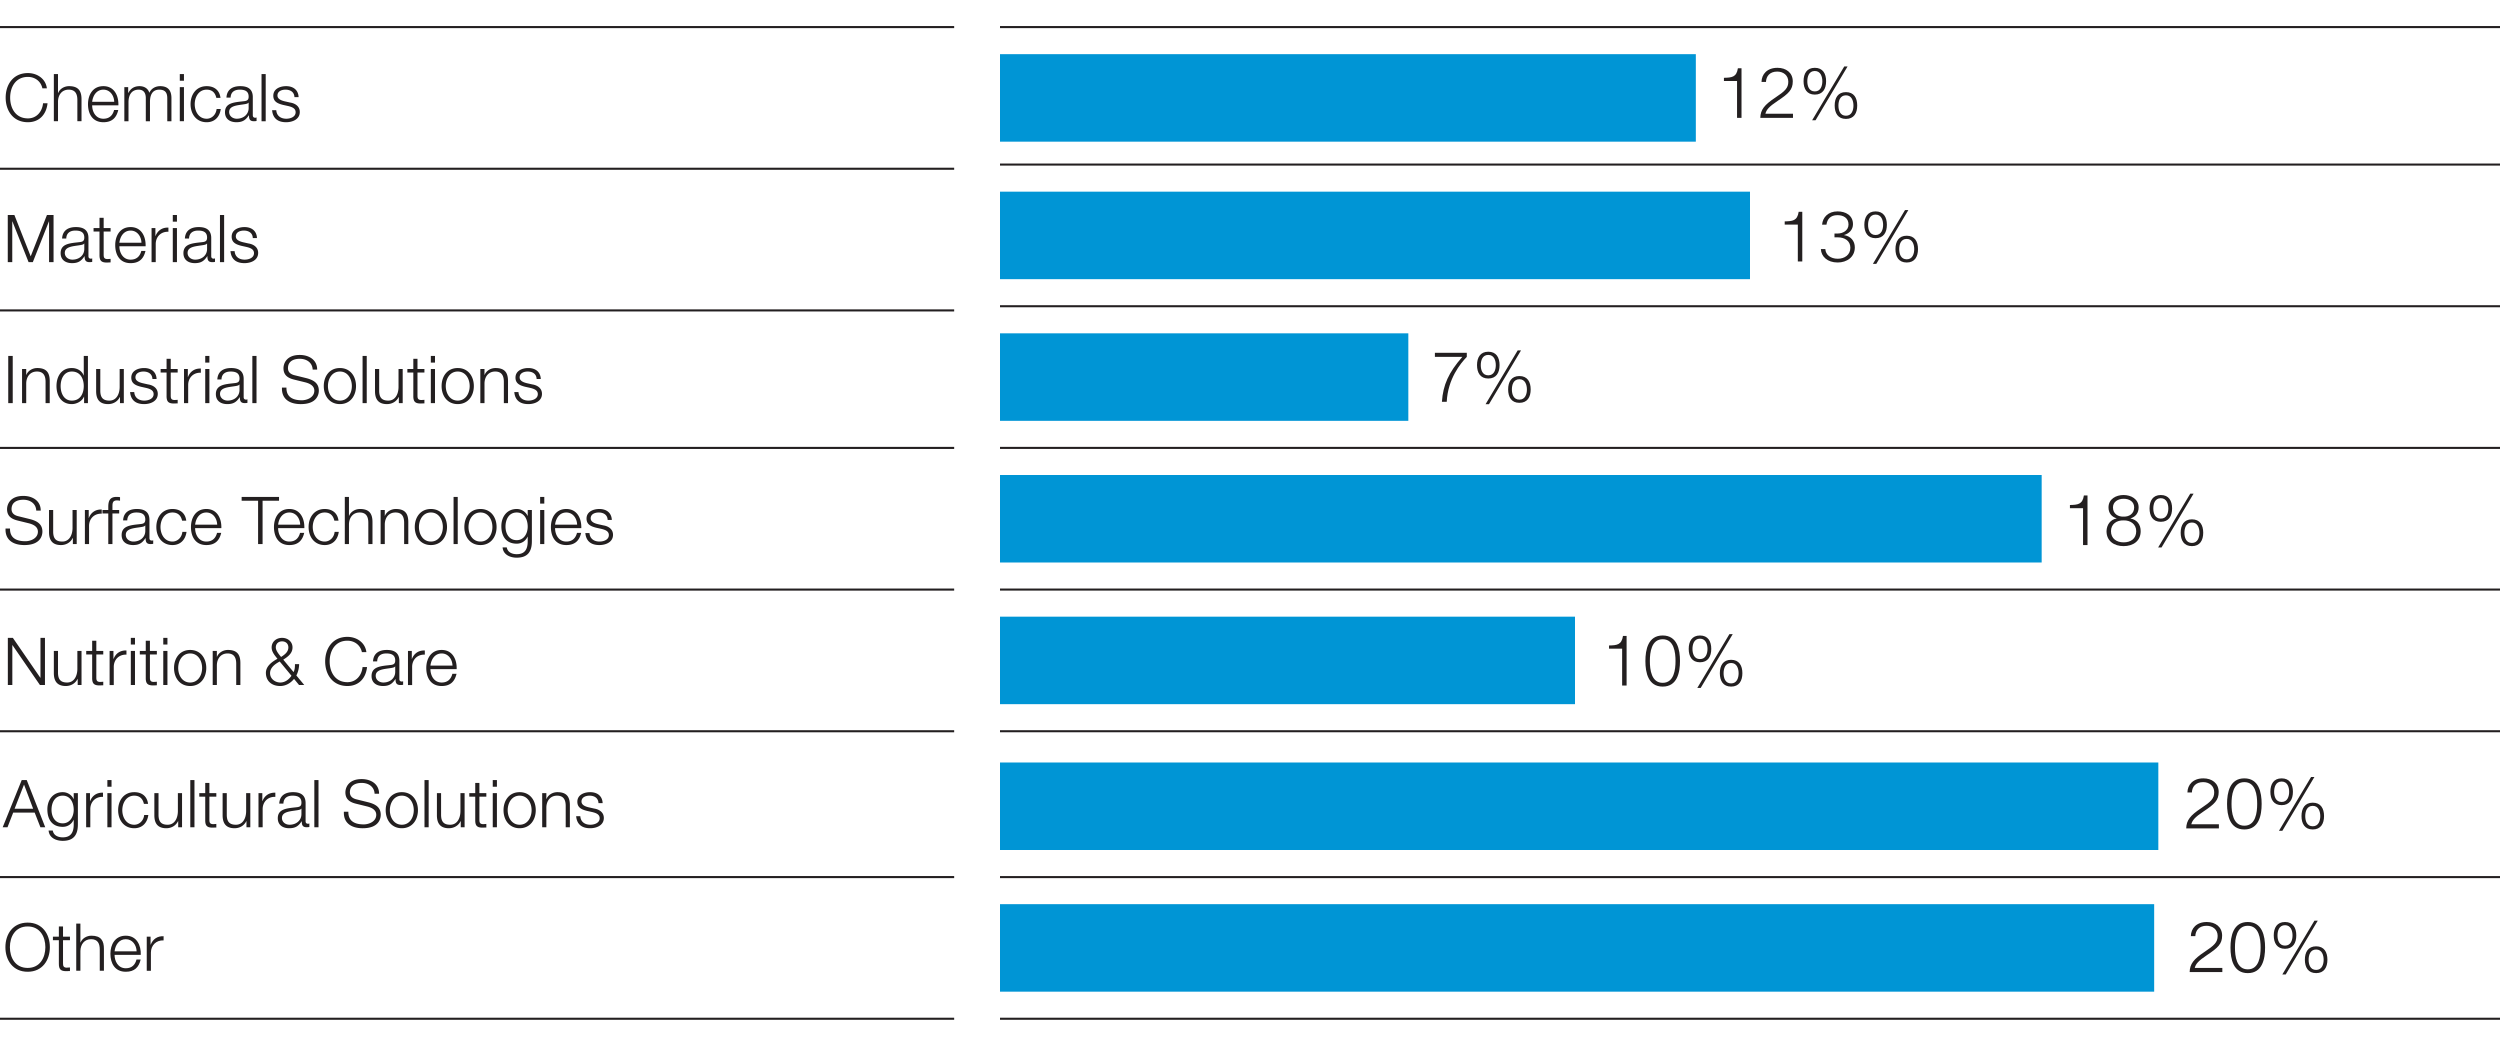 <svg data-name="EN" xmlns="http://www.w3.org/2000/svg" width="600" height="250" viewBox="0 0 600 250"><path fill="none" stroke="#231f20" stroke-miterlimit="10" stroke-width=".5" d="M0 40.5h229M0 74.5h229M0 107.5h229M0 141.5h229M0 175.5h229M0 210.5h229M0 244.5h229M240 244.5h361M0 6.5h229M240 6.5h360"/><g fill="#231f20"><path d="M10.174 21.201c-.38-1.744-1.823-2.743-3.472-2.743-2.997 0-4.265 2.505-4.265 4.978s1.268 4.978 4.265 4.978c2.093 0 3.424-1.617 3.63-3.631h1.078c-.301 2.79-2.061 4.55-4.708 4.55-3.567 0-5.343-2.79-5.343-5.898s1.775-5.898 5.343-5.898c2.156 0 4.249 1.3 4.55 3.662h-1.078zM12.921 17.776h.999v4.55h.032c.38-.983 1.458-1.649 2.616-1.649 2.299 0 2.997 1.205 2.997 3.155v5.263h-.999V23.99c0-1.395-.46-2.473-2.077-2.473-1.601 0-2.521 1.205-2.568 2.806v4.772h-.999v-11.32zM22.119 25.275c0 1.459.793 3.218 2.695 3.218 1.458 0 2.251-.84 2.568-2.093h.999c-.428 1.855-1.49 2.933-3.567 2.933-2.6 0-3.694-1.998-3.694-4.328 0-2.156 1.094-4.328 3.694-4.328 2.616 0 3.678 2.299 3.599 4.598h-6.294zm5.295-.84c-.047-1.506-.999-2.917-2.6-2.917-1.649 0-2.521 1.427-2.695 2.917h5.295zM29.843 20.916h.919v1.379h.048c.523-.999 1.363-1.617 2.679-1.617 1.078 0 2.045.523 2.346 1.601.492-1.078 1.522-1.601 2.6-1.601 1.808 0 2.711.951 2.711 2.87v5.549h-.999v-5.501c0-1.348-.492-2.077-1.934-2.077-1.728 0-2.22 1.427-2.22 2.949v4.629h-.999v-5.549c0-1.11-.428-2.029-1.712-2.029-1.712 0-2.441 1.3-2.441 3.012v4.566h-.999v-8.181zM43.15 17.776h.999v1.601h-.999v-1.601zm0 3.139h.999v8.181h-.999v-8.181zM51.918 23.484c-.27-1.221-.999-1.966-2.315-1.966-1.902 0-2.87 1.76-2.87 3.488s.967 3.488 2.87 3.488c1.221 0 2.251-.983 2.378-2.331h.999c-.27 1.982-1.538 3.171-3.377 3.171-2.489 0-3.868-1.982-3.868-4.328s1.379-4.328 3.868-4.328c1.76 0 3.076.919 3.313 2.806h-.999zM54.347 23.42c.111-1.918 1.427-2.743 3.313-2.743 1.443 0 3.012.428 3.012 2.632v4.344c0 .396.19.602.587.602a.764.764 0 00.317-.063v.84c-.238.048-.38.063-.65.063-1.015 0-1.173-.587-1.173-1.427h-.032c-.713 1.062-1.395 1.665-2.98 1.665-1.522 0-2.743-.745-2.743-2.394 0-2.283 2.235-2.378 4.392-2.632.824-.079 1.284-.222 1.284-1.11 0-1.348-.951-1.68-2.14-1.68-1.252 0-2.141.571-2.188 1.902h-.999zm5.327 1.205h-.032c-.127.238-.571.317-.84.365-1.696.301-3.805.301-3.805 1.887 0 .999.872 1.617 1.823 1.617 1.538 0 2.854-.967 2.854-2.568v-1.3zM62.769 17.776h.999v11.32h-.999v-11.32zM70.665 23.309c-.047-1.237-.999-1.791-2.14-1.791-.888 0-1.934.349-1.934 1.411 0 .872.999 1.205 1.696 1.379l1.332.301c1.142.174 2.331.84 2.331 2.267 0 1.776-1.76 2.457-3.282 2.457-1.918 0-3.187-.872-3.361-2.885h.999c.079 1.348 1.078 2.045 2.41 2.045.951 0 2.235-.412 2.235-1.554 0-.951-.888-1.268-1.792-1.49l-1.284-.285c-1.3-.333-2.283-.809-2.283-2.188 0-1.665 1.633-2.299 3.076-2.299 1.649 0 2.917.856 2.997 2.632h-.999z"/></g><path fill="#0095d5" d="M240 13h167v21H240zM240 46h180v21H240zM240 80h98v21h-98zM240 114h250v21H240zM240 148h138v21H240zM240 183h278v21H240zM240 217h277v21H240z"/><g fill="#231f20"><path d="M532.534 198.817h-7.843c.051-1.957.97-3.113 3.607-4.866 2.296-1.531 3.113-2.28 3.113-3.811 0-1.548-1.208-2.433-2.654-2.433-1.837 0-2.654 1.157-2.705 2.484h-1.072c.034-1.837 1.327-3.386 3.828-3.386 2.059 0 3.675 1.157 3.675 3.267 0 1.991-1.004 2.926-3.641 4.679-2.11 1.395-2.706 2.161-2.927 3.079h6.619v.987zM542.795 192.93c0 2.79-.68 6.142-4.151 6.142s-4.151-3.352-4.151-6.125c0-2.79.68-6.142 4.151-6.142s4.151 3.352 4.151 6.125zm-7.23 0c0 2.076.357 5.24 3.08 5.24s3.079-3.165 3.079-5.24c0-2.059-.357-5.223-3.079-5.223s-3.08 3.165-3.08 5.223zM550.301 190.021c0 1.82-.783 3.216-2.706 3.216s-2.705-1.395-2.705-3.216.783-3.216 2.705-3.216 2.706 1.395 2.706 3.216zm-4.509.017c0 1.072.357 2.433 1.803 2.433 1.412 0 1.804-1.361 1.804-2.433 0-1.089-.392-2.467-1.804-2.467-1.446 0-1.803 1.378-1.803 2.467zm8.864-3.556h.799l-7.69 12.913h-.817l7.708-12.913zm3.113 9.375c0 1.82-.783 3.216-2.705 3.216s-2.705-1.395-2.705-3.216.782-3.216 2.705-3.216 2.705 1.395 2.705 3.216zm-4.509.017c0 1.072.357 2.433 1.804 2.433 1.412 0 1.803-1.361 1.803-2.433 0-1.089-.391-2.467-1.803-2.467-1.446 0-1.804 1.378-1.804 2.467z"/></g><g fill="#231f20"><path d="M386.165 154.915c1.872-.051 3.028-.119 3.352-2.297h.868v11.909h-1.072v-8.847h-3.147v-.766zM403.197 158.641c0 2.79-.68 6.142-4.151 6.142s-4.151-3.352-4.151-6.125c0-2.79.68-6.142 4.151-6.142s4.151 3.352 4.151 6.125zm-7.23 0c0 2.076.357 5.24 3.08 5.24s3.079-3.165 3.079-5.24c0-2.059-.357-5.223-3.079-5.223s-3.08 3.165-3.08 5.223zM410.703 155.732c0 1.82-.783 3.216-2.706 3.216s-2.705-1.395-2.705-3.216.783-3.216 2.705-3.216 2.706 1.395 2.706 3.216zm-4.509.017c0 1.072.357 2.433 1.803 2.433 1.412 0 1.804-1.361 1.804-2.433 0-1.089-.392-2.467-1.804-2.467-1.446 0-1.803 1.378-1.803 2.467zm8.864-3.556h.799l-7.69 12.913h-.817l7.708-12.913zm3.113 9.375c0 1.82-.783 3.216-2.705 3.216s-2.705-1.395-2.705-3.216.782-3.216 2.705-3.216 2.705 1.395 2.705 3.216zm-4.509.017c0 1.072.357 2.433 1.804 2.433 1.412 0 1.803-1.361 1.803-2.433 0-1.089-.391-2.467-1.803-2.467-1.446 0-1.804 1.378-1.804 2.467z"/></g><g fill="#231f20"><path d="M496.782 121.202c1.872-.051 3.028-.119 3.352-2.297h.868v11.909h-1.072v-8.847h-3.147v-.766zM511.331 124.401v.034c1.548.323 2.433 1.429 2.433 3.045 0 2.399-1.854 3.59-4.1 3.59s-4.101-1.191-4.101-3.59c.051-1.565.936-2.773 2.416-3.045v-.034c-1.242-.391-1.939-1.31-1.939-2.62 0-2.042 1.837-2.977 3.607-2.977s3.624.936 3.624 2.977c0 1.293-.714 2.263-1.939 2.62zm1.361 3.079c0-1.701-1.429-2.637-3.028-2.586-1.633-.051-3.029.851-3.029 2.586 0 1.786 1.344 2.688 3.029 2.688s3.028-.851 3.028-2.688zm-.494-5.7c0-1.361-1.106-2.076-2.535-2.076-1.31 0-2.552.715-2.552 2.076 0 1.582 1.276 2.263 2.552 2.212 1.31.051 2.535-.681 2.535-2.212zM521.303 122.019c0 1.82-.783 3.216-2.706 3.216s-2.705-1.395-2.705-3.216.783-3.216 2.705-3.216 2.706 1.395 2.706 3.216zm-4.509.017c0 1.072.357 2.433 1.803 2.433 1.412 0 1.804-1.361 1.804-2.433 0-1.089-.392-2.467-1.804-2.467-1.446 0-1.803 1.378-1.803 2.467zm8.864-3.556h.799l-7.69 12.913h-.817l7.708-12.913zm3.113 9.375c0 1.82-.783 3.216-2.705 3.216s-2.705-1.395-2.705-3.216.782-3.216 2.705-3.216 2.705 1.395 2.705 3.216zm-4.509.017c0 1.072.357 2.433 1.804 2.433 1.412 0 1.803-1.361 1.803-2.433 0-1.089-.391-2.467-1.803-2.467-1.446 0-1.804 1.378-1.804 2.467z"/></g><g fill="#231f20"><path d="M344.376 84.668h7.656v.987c-1.498 1.548-4.543 5.24-4.815 10.77h-1.157c.272-4.032 1.599-7.01 4.9-10.77h-6.584v-.987zM359.895 87.628c0 1.82-.783 3.216-2.706 3.216s-2.705-1.395-2.705-3.216.783-3.216 2.705-3.216 2.706 1.395 2.706 3.216zm-4.509.017c0 1.072.357 2.433 1.803 2.433 1.412 0 1.804-1.361 1.804-2.433 0-1.089-.392-2.467-1.804-2.467-1.446 0-1.803 1.378-1.803 2.467zm8.864-3.556h.799l-7.69 12.913h-.817l7.708-12.913zm3.113 9.375c0 1.82-.783 3.216-2.705 3.216s-2.705-1.395-2.705-3.216.782-3.216 2.705-3.216 2.705 1.395 2.705 3.216zm-4.509.017c0 1.072.357 2.433 1.804 2.433 1.412 0 1.803-1.361 1.803-2.433 0-1.089-.391-2.467-1.803-2.467-1.446 0-1.804 1.378-1.804 2.467z"/></g><g fill="#231f20"><path d="M428.329 53.134c1.872-.051 3.028-.119 3.352-2.297h.868v11.909h-1.072v-8.847h-3.147v-.766zM438.08 59.786c.068 1.361 1.259 2.314 2.978 2.314 1.65 0 3.028-.936 3.028-2.637 0-1.684-1.378-2.501-3.011-2.501h-.8v-.919h.8c1.106 0 2.569-.664 2.569-2.161 0-1.565-1.225-2.246-2.654-2.246-1.719 0-2.467 1.004-2.637 2.28h-1.055c.153-1.769 1.48-3.182 3.709-3.182 1.94 0 3.709.936 3.709 3.079 0 1.293-.918 2.246-2.126 2.586v.034c1.599.255 2.569 1.395 2.569 2.943 0 2.331-1.922 3.624-4.117 3.624-2.467 0-3.947-1.429-4.032-3.216h1.072zM452.85 53.951c0 1.82-.783 3.216-2.706 3.216s-2.705-1.395-2.705-3.216.783-3.216 2.705-3.216 2.706 1.395 2.706 3.216zm-4.509.017c0 1.072.357 2.433 1.803 2.433 1.412 0 1.804-1.361 1.804-2.433 0-1.089-.392-2.467-1.804-2.467-1.446 0-1.803 1.378-1.803 2.467zm8.864-3.556h.799l-7.69 12.913h-.817l7.708-12.913zm3.113 9.375c0 1.82-.783 3.216-2.705 3.216s-2.705-1.395-2.705-3.216.782-3.216 2.705-3.216 2.705 1.395 2.705 3.216zm-4.509.017c0 1.072.357 2.433 1.804 2.433 1.412 0 1.803-1.361 1.803-2.433 0-1.089-.391-2.467-1.803-2.467-1.446 0-1.804 1.378-1.804 2.467z"/></g><g fill="#231f20"><path d="M413.743 18.673c1.872-.051 3.028-.119 3.352-2.297h.868v11.909h-1.072v-8.847h-3.147v-.766zM430.316 28.286h-7.843c.051-1.957.97-3.113 3.607-4.866 2.296-1.531 3.113-2.28 3.113-3.811 0-1.548-1.208-2.433-2.654-2.433-1.837 0-2.654 1.157-2.705 2.484h-1.072c.034-1.837 1.327-3.386 3.828-3.386 2.059 0 3.675 1.157 3.675 3.267 0 1.991-1.004 2.926-3.641 4.679-2.11 1.395-2.706 2.161-2.927 3.079h6.619v.987zM438.264 19.49c0 1.82-.783 3.216-2.706 3.216s-2.705-1.395-2.705-3.216.783-3.216 2.705-3.216 2.706 1.395 2.706 3.216zm-4.509.017c0 1.072.357 2.433 1.803 2.433 1.412 0 1.804-1.361 1.804-2.433 0-1.089-.392-2.467-1.804-2.467-1.446 0-1.803 1.378-1.803 2.467zm8.864-3.556h.799l-7.69 12.913h-.817l7.708-12.913zm3.113 9.375c0 1.82-.783 3.216-2.705 3.216s-2.705-1.395-2.705-3.216.782-3.216 2.705-3.216 2.705 1.395 2.705 3.216zm-4.509.017c0 1.072.357 2.433 1.804 2.433 1.412 0 1.803-1.361 1.803-2.433 0-1.089-.391-2.467-1.803-2.467-1.446 0-1.804 1.378-1.804 2.467z"/></g><g fill="#231f20"><path d="M533.36 233.293h-7.843c.051-1.957.97-3.113 3.607-4.866 2.296-1.531 3.113-2.28 3.113-3.811 0-1.548-1.208-2.433-2.654-2.433-1.837 0-2.654 1.157-2.705 2.484h-1.072c.034-1.837 1.327-3.386 3.828-3.386 2.059 0 3.675 1.157 3.675 3.267 0 1.991-1.004 2.926-3.641 4.679-2.11 1.395-2.706 2.161-2.927 3.079h6.619v.987zM543.621 227.407c0 2.79-.68 6.142-4.151 6.142s-4.151-3.352-4.151-6.125c0-2.79.68-6.142 4.151-6.142s4.151 3.352 4.151 6.125zm-7.23 0c0 2.076.357 5.24 3.08 5.24s3.079-3.165 3.079-5.24c0-2.059-.357-5.223-3.079-5.223s-3.08 3.165-3.08 5.223zM551.11 224.497c0 1.82-.783 3.216-2.706 3.216s-2.705-1.395-2.705-3.216.783-3.216 2.705-3.216 2.706 1.395 2.706 3.216zm-4.509.017c0 1.072.357 2.433 1.803 2.433 1.412 0 1.804-1.361 1.804-2.433 0-1.089-.392-2.467-1.804-2.467-1.446 0-1.803 1.378-1.803 2.467zm8.864-3.556h.799l-7.69 12.913h-.817l7.708-12.913zm3.113 9.375c0 1.82-.783 3.216-2.705 3.216s-2.705-1.395-2.705-3.216.782-3.216 2.705-3.216 2.705 1.395 2.705 3.216zm-4.509.017c0 1.072.357 2.433 1.804 2.433 1.412 0 1.803-1.361 1.803-2.433 0-1.089-.391-2.467-1.803-2.467-1.446 0-1.804 1.378-1.804 2.467z"/></g><path fill="none" stroke="#231f20" stroke-linejoin="round" stroke-width=".5" d="M600 73.5H240M240 39.5h360M600 141.5H240M600 175.5H240M601 210.5H240M240 107.5h360"/><g fill="#231f20"><path d="M1.867 51.597h1.585l3.916 9.925 3.9-9.925h1.585v11.32h-1.078v-9.782h-.032l-3.869 9.782H6.859l-3.884-9.782h-.032v9.782H1.865v-11.32zM14.903 57.241c.111-1.918 1.427-2.743 3.313-2.743 1.443 0 3.012.428 3.012 2.632v4.344c0 .396.19.602.587.602a.764.764 0 00.317-.063v.84c-.238.048-.38.063-.65.063-1.015 0-1.173-.587-1.173-1.427h-.032c-.713 1.062-1.395 1.665-2.98 1.665-1.522 0-2.743-.745-2.743-2.394 0-2.283 2.235-2.378 4.392-2.632.824-.079 1.284-.222 1.284-1.11 0-1.348-.951-1.68-2.14-1.68-1.252 0-2.141.571-2.188 1.902h-.999zm5.327 1.205h-.032c-.127.238-.571.317-.84.365-1.696.301-3.805.301-3.805 1.887 0 .999.872 1.617 1.823 1.617 1.538 0 2.854-.967 2.854-2.568v-1.3zM24.879 54.736h1.665v.84h-1.665v5.517c0 .65.095 1.03.809 1.078.285 0 .571-.016.856-.048v.856c-.301 0-.586.032-.888.032-1.332 0-1.792-.444-1.776-1.839v-5.596h-1.427v-.84h1.427v-2.457h.999v2.457zM28.653 59.096c0 1.459.793 3.218 2.695 3.218 1.458 0 2.251-.84 2.568-2.093h.999c-.428 1.855-1.49 2.933-3.567 2.933-2.6 0-3.694-1.998-3.694-4.328 0-2.156 1.094-4.328 3.694-4.328 2.616 0 3.678 2.299 3.599 4.598h-6.294zm5.295-.84c-.047-1.506-.999-2.917-2.6-2.917-1.649 0-2.521 1.427-2.695 2.917h5.295zM36.377 54.736h.919v1.918h.032c.507-1.332 1.617-2.093 3.092-2.029v.999c-1.808-.079-3.044 1.221-3.044 2.933v4.36h-.999v-8.181zM41.469 51.597h.999v1.601h-.999v-1.601zm0 3.139h.999v8.181h-.999v-8.181zM44.371 57.241c.111-1.918 1.427-2.743 3.313-2.743 1.443 0 3.012.428 3.012 2.632v4.344c0 .396.19.602.587.602a.764.764 0 00.317-.063v.84c-.238.048-.38.063-.65.063-1.015 0-1.173-.587-1.173-1.427h-.032c-.713 1.062-1.395 1.665-2.98 1.665-1.522 0-2.743-.745-2.743-2.394 0-2.283 2.235-2.378 4.392-2.632.824-.079 1.284-.222 1.284-1.11 0-1.348-.951-1.68-2.14-1.68-1.253 0-2.141.571-2.188 1.902h-.999zm5.327 1.205h-.032c-.127.238-.571.317-.84.365-1.696.301-3.805.301-3.805 1.887 0 .999.872 1.617 1.823 1.617 1.538 0 2.854-.967 2.854-2.568v-1.3zM52.792 51.597h.999v11.32h-.999v-11.32zM60.673 57.13c-.047-1.237-.999-1.791-2.14-1.791-.888 0-1.934.349-1.934 1.411 0 .872.999 1.205 1.696 1.379l1.332.301c1.142.174 2.331.84 2.331 2.267 0 1.776-1.76 2.457-3.282 2.457-1.918 0-3.187-.872-3.361-2.885h.999c.079 1.348 1.078 2.045 2.41 2.045.951 0 2.235-.412 2.235-1.554 0-.951-.888-1.268-1.792-1.49l-1.284-.285c-1.3-.333-2.283-.809-2.283-2.188 0-1.665 1.633-2.299 3.076-2.299 1.649 0 2.917.856 2.997 2.632h-.999z"/></g><g fill="#231f20"><path d="M1.978 85.427h1.078v11.32H1.978v-11.32zM5.292 88.566h.999v1.411h.032c.38-.983 1.458-1.649 2.616-1.649 2.299 0 2.997 1.205 2.997 3.155v5.263h-.999v-5.105c0-1.395-.46-2.473-2.077-2.473-1.601 0-2.521 1.205-2.568 2.806v4.772h-.999v-8.181zM21.102 96.747h-.919v-1.554h-.032c-.428 1.078-1.728 1.792-2.917 1.792-2.489 0-3.678-1.998-3.678-4.328s1.189-4.328 3.678-4.328c1.205 0 2.425.618 2.837 1.791h.032v-4.693h.999v11.32zm-3.868-.602c2.108 0 2.869-1.792 2.869-3.488s-.761-3.488-2.869-3.488c-1.903 0-2.68 1.791-2.68 3.488s.777 3.488 2.68 3.488zM29.714 96.747h-.919v-1.474h-.032c-.523 1.094-1.601 1.712-2.822 1.712-2.077 0-2.869-1.189-2.869-3.107v-5.311h.999v5.327c.048 1.474.603 2.251 2.188 2.251 1.712 0 2.458-1.617 2.458-3.282v-4.296h.999v8.181zM36.582 90.96c-.047-1.237-.999-1.791-2.14-1.791-.888 0-1.935.349-1.935 1.411 0 .872.999 1.205 1.697 1.379l1.332.301c1.142.174 2.331.84 2.331 2.267 0 1.776-1.76 2.457-3.282 2.457-1.918 0-3.187-.872-3.361-2.885h.999c.079 1.348 1.078 2.045 2.41 2.045.951 0 2.235-.412 2.235-1.554 0-.951-.888-1.268-1.792-1.49l-1.284-.285c-1.3-.333-2.283-.809-2.283-2.188 0-1.665 1.633-2.299 3.076-2.299 1.649 0 2.917.856 2.996 2.632h-.999zM40.976 88.566h1.665v.84h-1.665v5.517c0 .65.095 1.03.809 1.078.285 0 .571-.016.856-.048v.856c-.301 0-.586.032-.888.032-1.332 0-1.792-.444-1.776-1.839v-5.596H38.55v-.84h1.427v-2.457h.999v2.457zM44.164 88.566h.919v1.918h.032c.507-1.332 1.617-2.093 3.092-2.029v.999c-1.808-.079-3.044 1.221-3.044 2.933v4.36h-.999v-8.181zM49.255 85.427h.999v1.601h-.999v-1.601zm0 3.139h.999v8.181h-.999v-8.181zM52.157 91.071c.111-1.918 1.427-2.743 3.313-2.743 1.443 0 3.012.428 3.012 2.632v4.344c0 .396.19.602.587.602a.764.764 0 00.317-.063v.84c-.238.048-.38.063-.65.063-1.015 0-1.173-.587-1.173-1.427h-.032c-.713 1.062-1.395 1.665-2.98 1.665-1.522 0-2.743-.745-2.743-2.394 0-2.283 2.235-2.378 4.392-2.632.824-.079 1.284-.222 1.284-1.11 0-1.348-.951-1.68-2.14-1.68-1.252 0-2.141.571-2.188 1.902h-.999zm5.327 1.205h-.032c-.127.238-.571.317-.84.365-1.696.301-3.805.301-3.805 1.887 0 .999.872 1.617 1.823 1.617 1.538 0 2.854-.967 2.854-2.568v-1.3zM60.563 85.427h.999v11.32h-.999v-11.32zM68.747 93.021c-.048 2.331 1.617 3.044 3.694 3.044 1.189 0 2.997-.65 2.997-2.299 0-1.284-1.269-1.792-2.331-2.045l-2.521-.618c-1.332-.333-2.552-.951-2.552-2.727 0-1.11.713-3.187 3.9-3.187 2.251 0 4.186 1.189 4.186 3.52h-1.078c-.08-1.712-1.475-2.6-3.092-2.6-1.474 0-2.837.571-2.837 2.251 0 1.062.776 1.522 1.712 1.728l2.759.682c1.601.428 2.933 1.141 2.933 2.981 0 .777-.317 3.234-4.328 3.234-2.679 0-4.645-1.205-4.518-3.963h1.078zM85.444 92.656c0 2.346-1.379 4.328-3.869 4.328s-3.868-1.982-3.868-4.328 1.379-4.328 3.868-4.328 3.869 1.982 3.869 4.328zm-6.738 0c0 1.728.967 3.488 2.87 3.488s2.87-1.76 2.87-3.488-.967-3.488-2.87-3.488-2.87 1.76-2.87 3.488zM87.018 85.427h.999v11.32h-.999v-11.32zM96.642 96.747h-.919v-1.474h-.032c-.523 1.094-1.601 1.712-2.822 1.712-2.077 0-2.869-1.189-2.869-3.107v-5.311h.999v5.327c.048 1.474.603 2.251 2.188 2.251 1.712 0 2.458-1.617 2.458-3.282v-4.296h.999v8.181zM100.196 88.566h1.665v.84h-1.665v5.517c0 .65.095 1.03.809 1.078.285 0 .571-.016.856-.048v.856c-.301 0-.586.032-.888.032-1.332 0-1.792-.444-1.776-1.839v-5.596H97.77v-.84h1.427v-2.457h.999v2.457zM103.4 85.427h.999v1.601h-.999v-1.601zm0 3.139h.999v8.181h-.999v-8.181zM113.722 92.656c0 2.346-1.379 4.328-3.869 4.328s-3.868-1.982-3.868-4.328 1.379-4.328 3.868-4.328 3.869 1.982 3.869 4.328zm-6.738 0c0 1.728.967 3.488 2.87 3.488s2.87-1.76 2.87-3.488-.967-3.488-2.87-3.488-2.87 1.76-2.87 3.488zM115.279 88.566h.999v1.411h.032c.38-.983 1.458-1.649 2.616-1.649 2.299 0 2.997 1.205 2.997 3.155v5.263h-.999v-5.105c0-1.395-.46-2.473-2.077-2.473-1.601 0-2.521 1.205-2.568 2.806v4.772h-.999v-8.181zM128.79 90.96c-.047-1.237-.999-1.791-2.14-1.791-.888 0-1.934.349-1.934 1.411 0 .872.999 1.205 1.696 1.379l1.332.301c1.142.174 2.331.84 2.331 2.267 0 1.776-1.76 2.457-3.282 2.457-1.918 0-3.187-.872-3.361-2.885h.999c.079 1.348 1.078 2.045 2.41 2.045.951 0 2.235-.412 2.235-1.554 0-.951-.888-1.268-1.792-1.49L126 92.815c-1.3-.333-2.283-.809-2.283-2.188 0-1.665 1.633-2.299 3.076-2.299 1.649 0 2.917.856 2.997 2.632h-.999z"/></g><g fill="#231f20"><path d="M2.406 126.851c-.048 2.331 1.617 3.044 3.694 3.044 1.189 0 2.997-.65 2.997-2.299 0-1.284-1.269-1.792-2.331-2.045l-2.521-.618c-1.332-.333-2.552-.951-2.552-2.727 0-1.11.713-3.187 3.9-3.187 2.251 0 4.186 1.189 4.186 3.52H8.701c-.08-1.712-1.475-2.6-3.092-2.6-1.474 0-2.837.571-2.837 2.251 0 1.062.776 1.522 1.712 1.728l2.759.682c1.601.428 2.933 1.141 2.933 2.981 0 .777-.317 3.234-4.328 3.234-2.679 0-4.645-1.205-4.518-3.963h1.078zM18.406 130.577h-.919v-1.474h-.032c-.523 1.094-1.601 1.712-2.822 1.712-2.077 0-2.87-1.189-2.87-3.107v-5.311h.999v5.327c.048 1.474.603 2.251 2.188 2.251 1.712 0 2.458-1.617 2.458-3.282v-4.296h.999v8.181zM20.375 122.396h.919v1.918h.032c.507-1.332 1.617-2.093 3.092-2.029v.999c-1.808-.079-3.044 1.221-3.044 2.933v4.36h-.999v-8.181zM28.604 123.236h-1.617v7.34h-.999v-7.34h-1.395v-.84h1.395v-.745c0-1.411.365-2.394 1.982-2.394.301 0 .523.016.84.063v.856a4.041 4.041 0 00-.729-.079c-1.094 0-1.094.713-1.094 1.585v.713h1.617v.84zM29.542 124.901c.111-1.918 1.427-2.743 3.313-2.743 1.443 0 3.012.428 3.012 2.632v4.344c0 .396.19.602.587.602a.764.764 0 00.317-.063v.84c-.238.048-.38.063-.65.063-1.015 0-1.173-.587-1.173-1.427h-.032c-.713 1.062-1.395 1.665-2.98 1.665-1.522 0-2.743-.745-2.743-2.394 0-2.283 2.235-2.378 4.392-2.632.824-.079 1.284-.222 1.284-1.11 0-1.348-.951-1.68-2.14-1.68-1.253 0-2.141.571-2.188 1.902h-.999zm5.327 1.205h-.032c-.127.238-.571.317-.84.365-1.696.301-3.805.301-3.805 1.887 0 .999.872 1.617 1.823 1.617 1.538 0 2.854-.967 2.854-2.568v-1.3zM43.703 124.964c-.27-1.221-.999-1.966-2.315-1.966-1.902 0-2.87 1.76-2.87 3.488s.967 3.488 2.87 3.488c1.221 0 2.251-.983 2.378-2.331h.999c-.27 1.982-1.538 3.171-3.377 3.171-2.489 0-3.868-1.982-3.868-4.328s1.379-4.328 3.868-4.328c1.76 0 3.076.919 3.313 2.806h-.999zM46.829 126.756c0 1.459.793 3.218 2.695 3.218 1.458 0 2.251-.84 2.568-2.093h.999c-.428 1.855-1.49 2.933-3.567 2.933-2.6 0-3.694-1.998-3.694-4.328 0-2.156 1.094-4.328 3.694-4.328 2.616 0 3.678 2.299 3.599 4.598h-6.294zm5.295-.84c-.047-1.506-.999-2.917-2.6-2.917-1.649 0-2.521 1.427-2.695 2.917h5.295zM57.995 119.257h8.973v.92H63.02v10.4h-1.078v-10.4h-3.947v-.92zM66.749 126.756c0 1.459.793 3.218 2.695 3.218 1.458 0 2.251-.84 2.568-2.093h.999c-.428 1.855-1.49 2.933-3.567 2.933-2.6 0-3.694-1.998-3.694-4.328 0-2.156 1.094-4.328 3.694-4.328 2.616 0 3.678 2.299 3.599 4.598h-6.294zm5.295-.84c-.047-1.506-.999-2.917-2.6-2.917-1.649 0-2.521 1.427-2.695 2.917h5.295zM80.244 124.964c-.27-1.221-.999-1.966-2.315-1.966-1.902 0-2.87 1.76-2.87 3.488s.967 3.488 2.87 3.488c1.221 0 2.251-.983 2.378-2.331h.999c-.27 1.982-1.538 3.171-3.377 3.171-2.489 0-3.868-1.982-3.868-4.328s1.379-4.328 3.868-4.328c1.76 0 3.076.919 3.313 2.806h-.999zM82.752 119.257h.999v4.55h.032c.38-.983 1.458-1.649 2.616-1.649 2.299 0 2.997 1.205 2.997 3.155v5.263h-.999v-5.105c0-1.395-.46-2.473-2.077-2.473-1.601 0-2.521 1.205-2.568 2.806v4.772h-.999v-11.32zM91.348 122.396h.999v1.411h.032c.38-.983 1.458-1.649 2.616-1.649 2.299 0 2.997 1.205 2.997 3.155v5.263h-.999v-5.105c0-1.395-.46-2.473-2.077-2.473-1.601 0-2.521 1.205-2.568 2.806v4.772h-.999v-8.181zM107.284 126.486c0 2.346-1.379 4.328-3.869 4.328s-3.868-1.982-3.868-4.328 1.379-4.328 3.868-4.328 3.869 1.982 3.869 4.328zm-6.738 0c0 1.728.967 3.488 2.87 3.488s2.87-1.76 2.87-3.488-.967-3.488-2.87-3.488-2.87 1.76-2.87 3.488zM108.857 119.257h.999v11.32h-.999v-11.32zM119.179 126.486c0 2.346-1.379 4.328-3.869 4.328s-3.868-1.982-3.868-4.328 1.379-4.328 3.868-4.328 3.869 1.982 3.869 4.328zm-6.738 0c0 1.728.967 3.488 2.87 3.488s2.87-1.76 2.87-3.488-.967-3.488-2.87-3.488-2.87 1.76-2.87 3.488zM127.648 129.911c0 2.457-.983 3.932-3.631 3.932-1.633 0-3.266-.745-3.393-2.473h.999c.206 1.205 1.3 1.633 2.394 1.633 1.855 0 2.632-1.078 2.632-3.092v-1.11h-.032c-.46 1.015-1.411 1.681-2.6 1.681-2.616 0-3.694-1.855-3.694-4.201 0-2.251 1.332-4.122 3.694-4.122 1.205 0 2.204.745 2.6 1.649h.032v-1.411h.999v7.515zm-.999-3.52c0-1.601-.729-3.393-2.632-3.393s-2.695 1.696-2.695 3.393c0 1.649.84 3.25 2.695 3.25 1.728 0 2.632-1.601 2.632-3.25zM129.633 119.257h.999v1.601h-.999v-1.601zm0 3.139h.999v8.181h-.999v-8.181zM133.217 126.756c0 1.459.793 3.218 2.695 3.218 1.458 0 2.251-.84 2.568-2.093h.999c-.428 1.855-1.49 2.933-3.567 2.933-2.6 0-3.694-1.998-3.694-4.328 0-2.156 1.094-4.328 3.694-4.328 2.616 0 3.678 2.299 3.599 4.598h-6.294zm5.295-.84c-.047-1.506-.999-2.917-2.6-2.917-1.649 0-2.521 1.427-2.695 2.917h5.295zM145.84 124.79c-.047-1.237-.999-1.791-2.14-1.791-.888 0-1.935.349-1.935 1.411 0 .872.999 1.205 1.697 1.379l1.332.301c1.142.174 2.331.84 2.331 2.267 0 1.776-1.76 2.457-3.282 2.457-1.918 0-3.187-.872-3.361-2.885h.999c.079 1.348 1.078 2.045 2.41 2.045.951 0 2.235-.412 2.235-1.554 0-.951-.888-1.268-1.792-1.49l-1.284-.285c-1.3-.333-2.283-.809-2.283-2.188 0-1.665 1.633-2.299 3.076-2.299 1.649 0 2.917.856 2.996 2.632h-.999z"/></g><g fill="#231f20"><path d="M1.882 153.087h1.205l6.595 9.576h.032v-9.576h1.078v11.32H9.587l-6.595-9.576H2.96v9.576H1.882v-11.32zM19.564 164.407h-.919v-1.474h-.032c-.523 1.094-1.601 1.712-2.822 1.712-2.077 0-2.87-1.189-2.87-3.107v-5.311h.999v5.327c.048 1.474.603 2.251 2.188 2.251 1.712 0 2.458-1.617 2.458-3.282v-4.296h.999v8.181zM23.118 156.226h1.665v.84h-1.665v5.517c0 .65.095 1.03.809 1.078.285 0 .571-.016.856-.048v.856c-.301 0-.586.032-.888.032-1.332 0-1.792-.444-1.776-1.839v-5.596h-1.427v-.84h1.427v-2.457h.999v2.457zM26.307 156.226h.919v1.918h.032c.507-1.332 1.617-2.093 3.092-2.029v.999c-1.808-.079-3.044 1.221-3.044 2.933v4.36h-.999v-8.181zM31.397 153.087h.999v1.601h-.999v-1.601zm0 3.139h.999v8.181h-.999v-8.181zM35.98 156.226h1.665v.84H35.98v5.517c0 .65.095 1.03.809 1.078.285 0 .571-.016.856-.048v.856c-.301 0-.586.032-.888.032-1.332 0-1.792-.444-1.776-1.839v-5.596h-1.427v-.84h1.427v-2.457h.999v2.457zM39.185 153.087h.999v1.601h-.999v-1.601zm0 3.139h.999v8.181h-.999v-8.181zM49.506 160.316c0 2.346-1.379 4.328-3.869 4.328s-3.868-1.982-3.868-4.328 1.379-4.328 3.868-4.328 3.869 1.982 3.869 4.328zm-6.738 0c0 1.728.967 3.488 2.87 3.488s2.87-1.76 2.87-3.488-.967-3.488-2.87-3.488-2.87 1.76-2.87 3.488zM51.048 156.226h.999v1.411h.032c.38-.983 1.458-1.649 2.616-1.649 2.299 0 2.997 1.205 2.997 3.155v5.263h-.999v-5.105c0-1.395-.46-2.473-2.077-2.473-1.601 0-2.521 1.205-2.568 2.806v4.772h-.999v-8.181zM70.568 162.932c-.824 1.031-1.998 1.712-3.329 1.712-1.95 0-3.425-1.126-3.425-3.171 0-1.601 1.506-2.679 2.774-3.361-.618-.793-1.395-1.633-1.395-2.727 0-1.379 1.125-2.299 2.505-2.299s2.505.92 2.505 2.299c0 1.411-1.094 2.22-2.219 2.933l2.473 2.981c.27-.555.333-1.031.333-1.902h.999c0 .634-.143 1.744-.666 2.711l1.903 2.299h-1.252l-1.205-1.474zm-3.44-4.17c-1.094.587-2.314 1.443-2.314 2.806 0 1.332 1.189 2.235 2.457 2.235 1.142 0 2.045-.713 2.68-1.617l-2.822-3.424zm-.935-3.377c0 .793.761 1.681 1.268 2.283.793-.507 1.744-1.173 1.744-2.283 0-.951-.682-1.459-1.506-1.459s-1.506.507-1.506 1.459zM86.855 156.511c-.38-1.744-1.823-2.743-3.472-2.743-2.997 0-4.265 2.505-4.265 4.978s1.268 4.978 4.265 4.978c2.093 0 3.424-1.617 3.63-3.631h1.078c-.301 2.79-2.061 4.55-4.708 4.55-3.567 0-5.343-2.79-5.343-5.898s1.775-5.898 5.343-5.898c2.156 0 4.249 1.3 4.55 3.662h-1.078zM89.523 158.731c.111-1.918 1.427-2.743 3.313-2.743 1.443 0 3.012.428 3.012 2.632v4.344c0 .396.19.602.587.602a.764.764 0 00.317-.063v.84c-.238.048-.38.063-.65.063-1.015 0-1.173-.587-1.173-1.427h-.032c-.713 1.062-1.395 1.665-2.98 1.665-1.522 0-2.743-.745-2.743-2.394 0-2.283 2.235-2.378 4.392-2.632.824-.079 1.284-.222 1.284-1.11 0-1.348-.951-1.68-2.14-1.68-1.252 0-2.141.571-2.188 1.902h-.999zm5.327 1.205h-.032c-.127.238-.571.317-.84.365-1.696.301-3.805.301-3.805 1.887 0 .999.872 1.617 1.823 1.617 1.538 0 2.854-.967 2.854-2.568v-1.3zM97.914 156.226h.919v1.918h.032c.507-1.332 1.617-2.093 3.092-2.029v.999c-1.808-.079-3.044 1.221-3.044 2.933v4.36h-.999v-8.181zM103.305 160.586c0 1.459.793 3.218 2.695 3.218 1.458 0 2.251-.84 2.568-2.093h.999c-.428 1.855-1.49 2.933-3.567 2.933-2.6 0-3.694-1.998-3.694-4.328 0-2.156 1.094-4.328 3.694-4.328 2.616 0 3.678 2.299 3.599 4.598h-6.294zm5.295-.84c-.047-1.506-.999-2.917-2.6-2.917-1.649 0-2.521 1.427-2.695 2.917h5.295z"/></g><g fill="#231f20"><path d="M5.212 187.218h1.205l4.439 11.32H9.698l-1.379-3.52H3.167l-1.363 3.52H.646l4.566-11.32zM3.5 194.099h4.455l-2.188-5.802-2.267 5.802zM18.691 197.872c0 2.457-.983 3.932-3.631 3.932-1.633 0-3.266-.745-3.393-2.473h.999c.206 1.205 1.3 1.633 2.394 1.633 1.855 0 2.632-1.078 2.632-3.092v-1.11h-.032c-.46 1.015-1.411 1.681-2.6 1.681-2.616 0-3.694-1.855-3.694-4.201 0-2.251 1.332-4.122 3.694-4.122 1.205 0 2.204.745 2.6 1.649h.032v-1.411h.999v7.515zm-.999-3.52c0-1.601-.729-3.393-2.632-3.393s-2.695 1.696-2.695 3.393c0 1.649.84 3.25 2.695 3.25 1.728 0 2.632-1.601 2.632-3.25zM20.676 190.357h.919v1.918h.032c.507-1.332 1.617-2.093 3.092-2.029v.999c-1.808-.079-3.044 1.221-3.044 2.933v4.36h-.999v-8.181zM25.768 187.218h.999v1.601h-.999v-1.601zm0 3.139h.999v8.181h-.999v-8.181zM34.536 192.925c-.27-1.221-.999-1.966-2.315-1.966-1.902 0-2.87 1.76-2.87 3.488s.967 3.488 2.87 3.488c1.221 0 2.251-.983 2.378-2.331h.999c-.27 1.982-1.538 3.171-3.377 3.171-2.489 0-3.868-1.982-3.868-4.328s1.379-4.328 3.868-4.328c1.76 0 3.076.919 3.313 2.806h-.999zM43.687 198.538h-.919v-1.474h-.032c-.523 1.094-1.601 1.712-2.822 1.712-2.077 0-2.869-1.189-2.869-3.107v-5.311h.999v5.327c.048 1.474.603 2.251 2.188 2.251 1.712 0 2.458-1.617 2.458-3.282v-4.296h.999v8.181zM45.671 187.218h.999v11.32h-.999v-11.32zM50.254 190.357h1.665v.84h-1.665v5.517c0 .65.095 1.03.809 1.078.285 0 .571-.016.856-.048v.856c-.301 0-.586.032-.888.032-1.332 0-1.792-.444-1.776-1.839v-5.596h-1.427v-.84h1.427V187.9h.999v2.457zM60.069 198.538h-.919v-1.474h-.032c-.523 1.094-1.601 1.712-2.822 1.712-2.077 0-2.869-1.189-2.869-3.107v-5.311h.999v5.327c.048 1.474.603 2.251 2.188 2.251 1.712 0 2.458-1.617 2.458-3.282v-4.296h.999v8.181zM62.039 190.357h.919v1.918h.032c.507-1.332 1.617-2.093 3.092-2.029v.999c-1.808-.079-3.044 1.221-3.044 2.933v4.36h-.999v-8.181zM67.018 192.862c.111-1.918 1.427-2.743 3.313-2.743 1.443 0 3.012.428 3.012 2.632v4.344c0 .396.19.602.587.602a.764.764 0 00.317-.063v.84c-.238.048-.38.063-.65.063-1.015 0-1.173-.587-1.173-1.427h-.032c-.713 1.062-1.395 1.665-2.98 1.665-1.522 0-2.743-.745-2.743-2.394 0-2.283 2.235-2.378 4.392-2.632.824-.079 1.284-.222 1.284-1.11 0-1.348-.951-1.68-2.14-1.68-1.253 0-2.141.571-2.188 1.902h-.999zm5.327 1.205h-.032c-.127.238-.571.317-.84.365-1.696.301-3.805.301-3.805 1.887 0 .999.872 1.617 1.823 1.617 1.538 0 2.854-.967 2.854-2.568v-1.3zM75.44 187.218h.999v11.32h-.999v-11.32zM83.607 194.812c-.048 2.331 1.617 3.044 3.694 3.044 1.189 0 2.997-.65 2.997-2.299 0-1.284-1.269-1.792-2.331-2.045l-2.521-.618c-1.332-.333-2.552-.951-2.552-2.727 0-1.11.713-3.187 3.9-3.187 2.251 0 4.186 1.189 4.186 3.52h-1.078c-.079-1.712-1.475-2.6-3.092-2.6-1.474 0-2.837.571-2.837 2.251 0 1.062.777 1.522 1.712 1.728l2.759.682c1.601.428 2.933 1.141 2.933 2.981 0 .777-.317 3.234-4.328 3.234-2.679 0-4.645-1.205-4.518-3.963h1.078zM100.305 194.447c0 2.346-1.379 4.328-3.869 4.328s-3.868-1.982-3.868-4.328 1.379-4.328 3.868-4.328 3.869 1.982 3.869 4.328zm-6.738 0c0 1.728.967 3.488 2.87 3.488s2.87-1.76 2.87-3.488-.967-3.488-2.87-3.488-2.87 1.76-2.87 3.488zM101.878 187.218h.999v11.32h-.999v-11.32zM111.502 198.538h-.919v-1.474h-.032c-.523 1.094-1.601 1.712-2.822 1.712-2.077 0-2.87-1.189-2.87-3.107v-5.311h.999v5.327c.048 1.474.603 2.251 2.188 2.251 1.712 0 2.458-1.617 2.458-3.282v-4.296h.999v8.181zM115.057 190.357h1.665v.84h-1.665v5.517c0 .65.095 1.03.809 1.078.285 0 .571-.016.856-.048v.856c-.301 0-.586.032-.888.032-1.332 0-1.792-.444-1.776-1.839v-5.596h-1.427v-.84h1.427V187.9h.999v2.457zM118.261 187.218h.999v1.601h-.999v-1.601zm0 3.139h.999v8.181h-.999v-8.181zM128.583 194.447c0 2.346-1.379 4.328-3.869 4.328s-3.868-1.982-3.868-4.328 1.379-4.328 3.868-4.328 3.869 1.982 3.869 4.328zm-6.738 0c0 1.728.967 3.488 2.87 3.488s2.87-1.76 2.87-3.488-.967-3.488-2.87-3.488-2.87 1.76-2.87 3.488zM130.125 190.357h.999v1.411h.032c.38-.983 1.458-1.649 2.616-1.649 2.299 0 2.997 1.205 2.997 3.155v5.263h-.999v-5.105c0-1.395-.46-2.473-2.077-2.473-1.601 0-2.521 1.205-2.568 2.806v4.772h-.999v-8.181zM143.635 192.751c-.047-1.237-.999-1.791-2.14-1.791-.888 0-1.935.349-1.935 1.411 0 .872.999 1.205 1.697 1.379l1.332.301c1.142.174 2.331.84 2.331 2.267 0 1.776-1.76 2.457-3.282 2.457-1.918 0-3.187-.872-3.361-2.885h.999c.079 1.348 1.078 2.045 2.41 2.045.951 0 2.235-.412 2.235-1.554 0-.951-.888-1.268-1.792-1.49l-1.284-.285c-1.3-.333-2.283-.809-2.283-2.188 0-1.665 1.633-2.299 3.076-2.299 1.649 0 2.917.856 2.996 2.632h-.999z"/></g><g fill="#231f20"><path d="M6.639 221.427c3.551 0 5.327 2.79 5.327 5.898s-1.775 5.898-5.327 5.898-5.343-2.79-5.343-5.898 1.775-5.898 5.343-5.898zm0 10.876c2.98 0 4.249-2.505 4.249-4.978s-1.269-4.978-4.249-4.978c-2.997 0-4.265 2.505-4.265 4.978s1.268 4.978 4.265 4.978zM15.125 224.804h1.665v.84h-1.665v5.517c0 .65.095 1.03.809 1.078.285 0 .571-.016.856-.048v.856c-.301 0-.586.032-.888.032-1.332 0-1.792-.444-1.776-1.839v-5.596h-1.427v-.84h1.427v-2.457h.999v2.457zM18.297 221.665h.999v4.55h.032c.38-.983 1.458-1.649 2.616-1.649 2.299 0 2.997 1.205 2.997 3.155v5.263h-.999v-5.105c0-1.395-.46-2.473-2.077-2.473-1.601 0-2.521 1.205-2.568 2.806v4.772h-.999v-11.32zM27.496 229.164c0 1.459.793 3.218 2.695 3.218 1.458 0 2.251-.84 2.568-2.093h.999c-.428 1.855-1.49 2.933-3.567 2.933-2.6 0-3.694-1.998-3.694-4.328 0-2.156 1.094-4.328 3.694-4.328 2.616 0 3.678 2.299 3.599 4.598h-6.294zm5.295-.84c-.047-1.506-.999-2.917-2.6-2.917-1.649 0-2.521 1.427-2.695 2.917h5.295zM35.22 224.804h.919v1.918h.032c.507-1.332 1.617-2.093 3.092-2.029v.999c-1.808-.079-3.044 1.221-3.044 2.933v4.36h-.999v-8.181z"/></g></svg>
